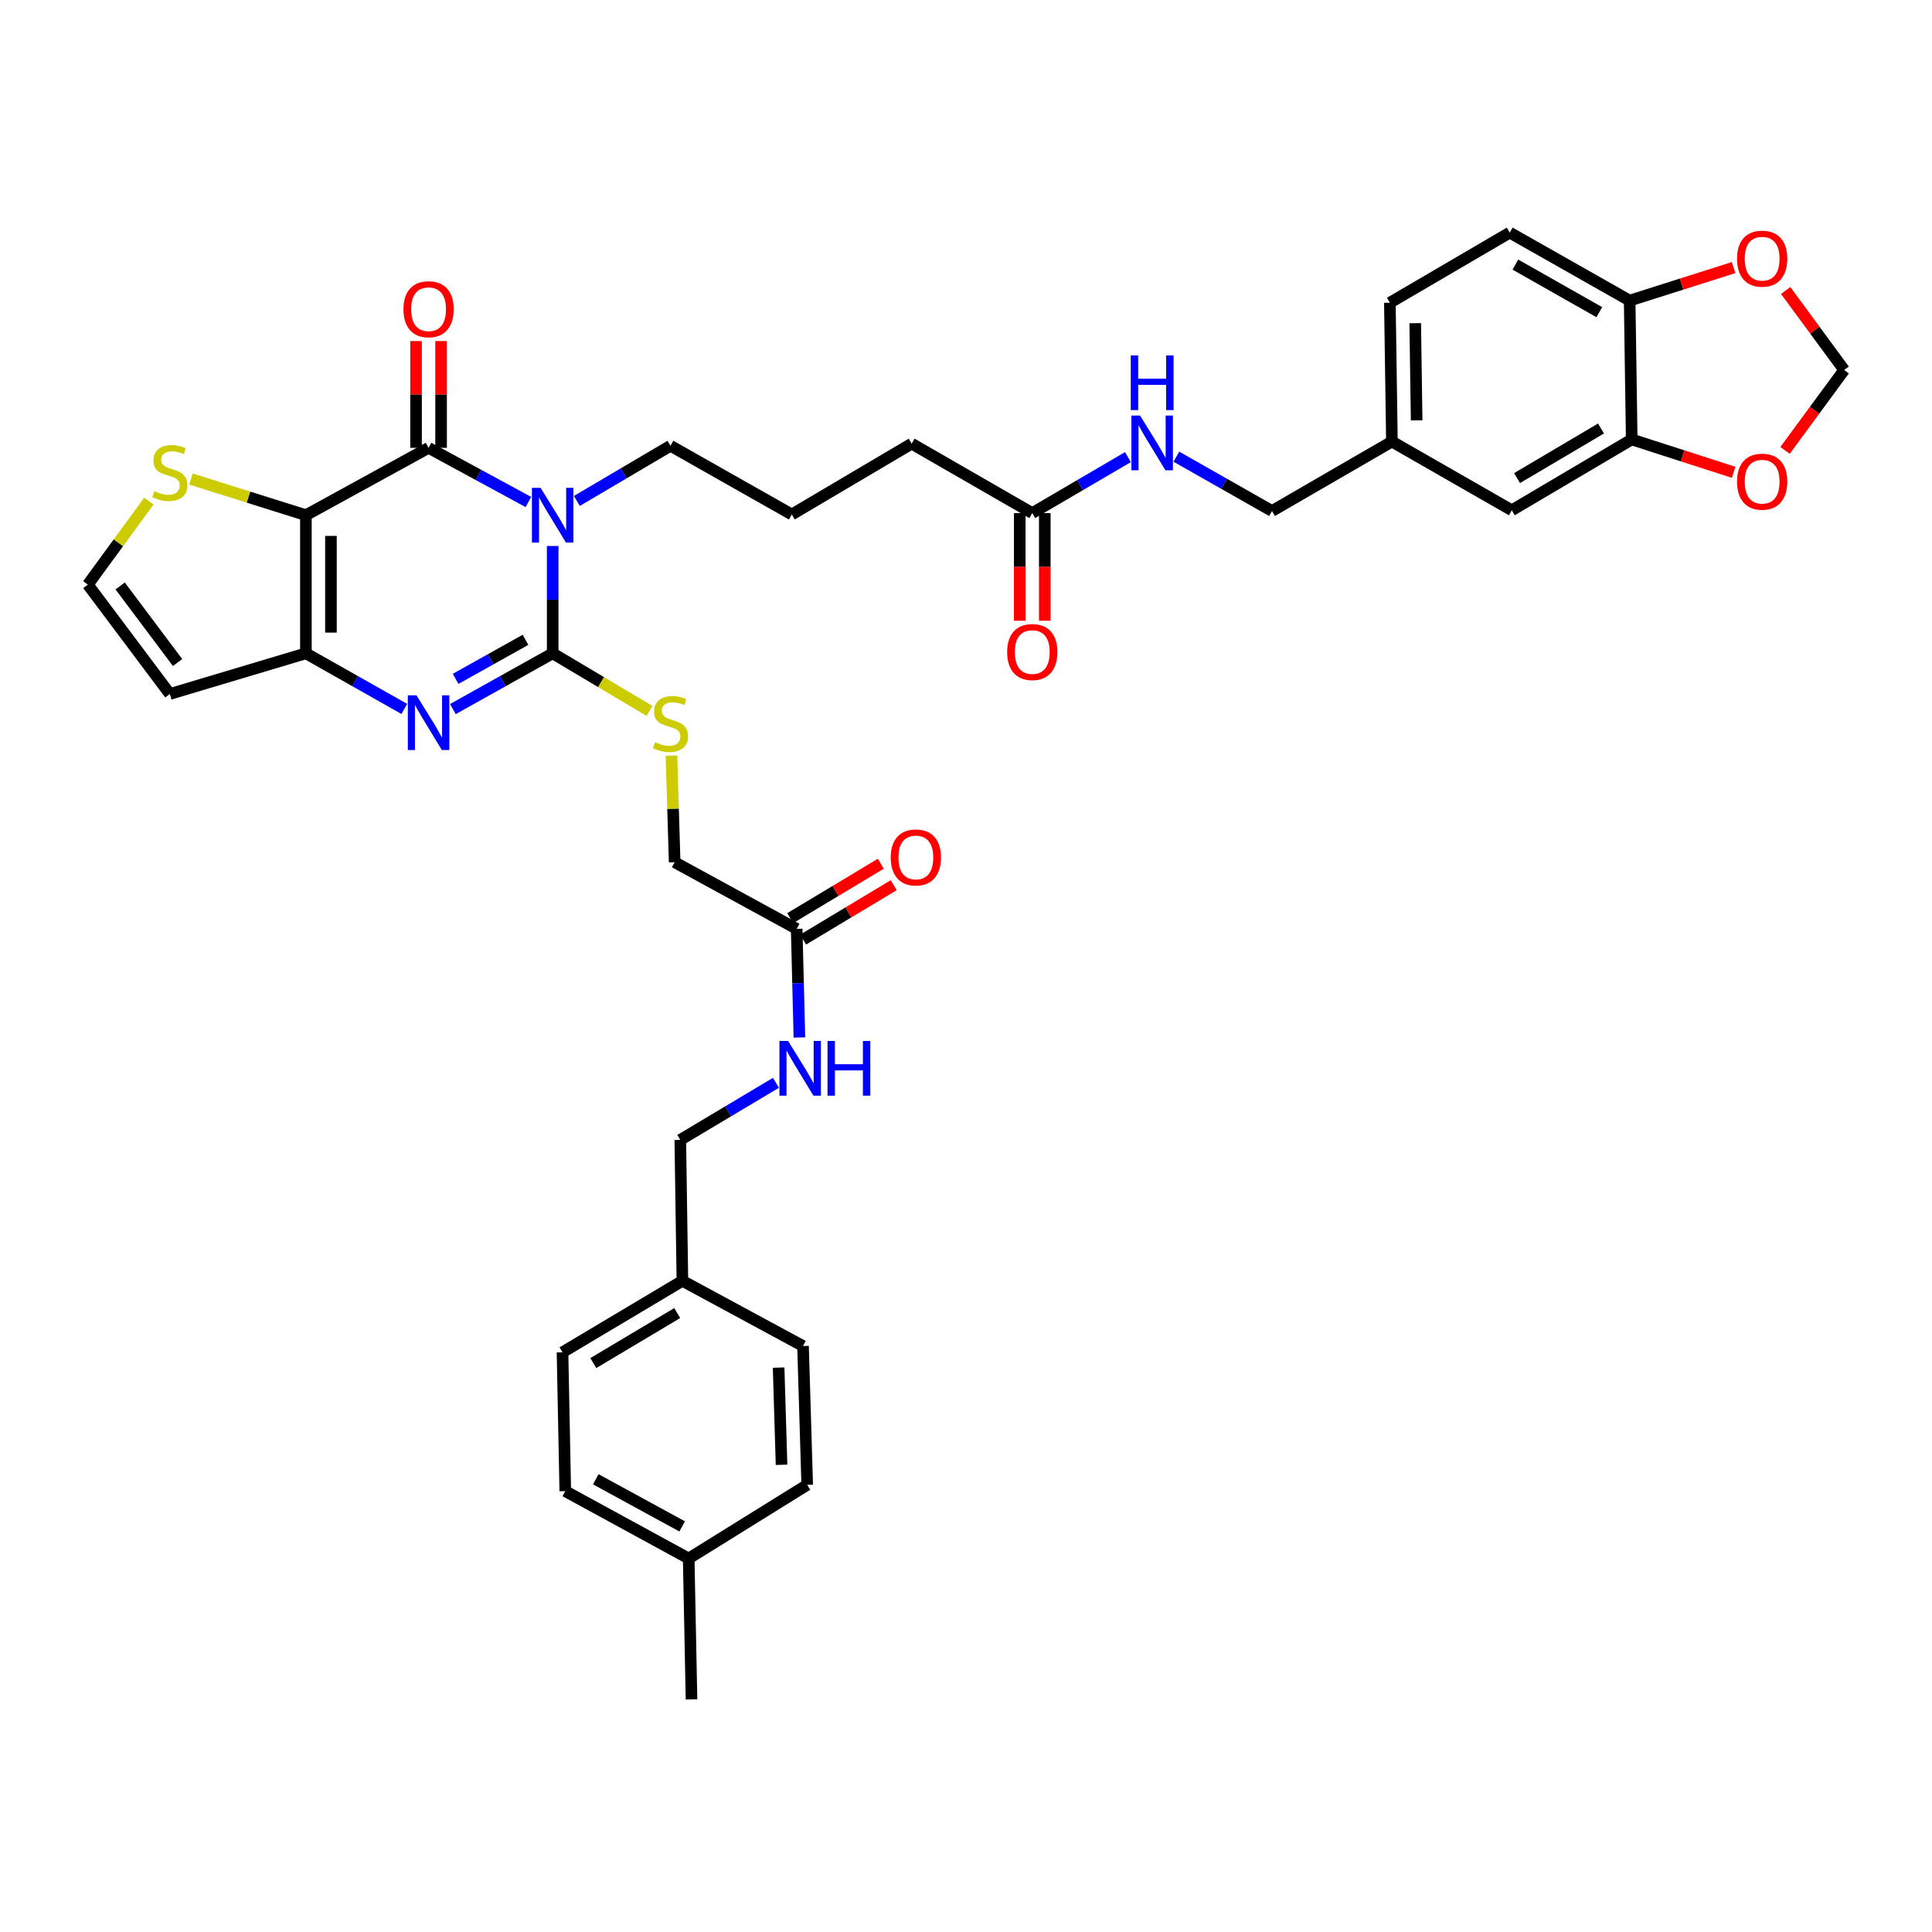 <?xml version='1.0' encoding='iso-8859-1'?>
<svg version='1.1' baseProfile='full'
              xmlns='http://www.w3.org/2000/svg'
                      xmlns:rdkit='http://www.rdkit.org/xml'
                      xmlns:xlink='http://www.w3.org/1999/xlink'
                  xml:space='preserve'
width='1000px' height='1000px' viewBox='0 0 1000 1000'>
<!-- END OF HEADER -->
<rect style='opacity:1.0;fill:#FFFFFF;stroke:none' width='1000' height='1000' x='0' y='0'> </rect>
<path class='bond-1' d='M 286.068,282.607 L 286.068,310.382' style='fill:none;fill-rule:evenodd;stroke:#0000FF;stroke-width:6px;stroke-linecap:butt;stroke-linejoin:miter;stroke-opacity:1' />
<path class='bond-1' d='M 286.068,310.382 L 286.068,338.156' style='fill:none;fill-rule:evenodd;stroke:#000000;stroke-width:6px;stroke-linecap:butt;stroke-linejoin:miter;stroke-opacity:1' />
<path class='bond-2' d='M 273.501,259.841 L 247.666,245.823' style='fill:none;fill-rule:evenodd;stroke:#0000FF;stroke-width:6px;stroke-linecap:butt;stroke-linejoin:miter;stroke-opacity:1' />
<path class='bond-2' d='M 247.666,245.823 L 221.831,231.805' style='fill:none;fill-rule:evenodd;stroke:#000000;stroke-width:6px;stroke-linecap:butt;stroke-linejoin:miter;stroke-opacity:1' />
<path class='bond-22' d='M 298.577,259.287 L 322.806,245.006' style='fill:none;fill-rule:evenodd;stroke:#0000FF;stroke-width:6px;stroke-linecap:butt;stroke-linejoin:miter;stroke-opacity:1' />
<path class='bond-22' d='M 322.806,245.006 L 347.035,230.725' style='fill:none;fill-rule:evenodd;stroke:#000000;stroke-width:6px;stroke-linecap:butt;stroke-linejoin:miter;stroke-opacity:1' />
<path class='bond-0' d='M 158.337,266.66 L 221.831,231.805' style='fill:none;fill-rule:evenodd;stroke:#000000;stroke-width:6px;stroke-linecap:butt;stroke-linejoin:miter;stroke-opacity:1' />
<path class='bond-4' d='M 158.337,266.66 L 158.337,338.156' style='fill:none;fill-rule:evenodd;stroke:#000000;stroke-width:6px;stroke-linecap:butt;stroke-linejoin:miter;stroke-opacity:1' />
<path class='bond-4' d='M 171.299,277.384 L 171.299,327.431' style='fill:none;fill-rule:evenodd;stroke:#000000;stroke-width:6px;stroke-linecap:butt;stroke-linejoin:miter;stroke-opacity:1' />
<path class='bond-5' d='M 158.337,266.66 L 128.588,257.306' style='fill:none;fill-rule:evenodd;stroke:#000000;stroke-width:6px;stroke-linecap:butt;stroke-linejoin:miter;stroke-opacity:1' />
<path class='bond-5' d='M 128.588,257.306 L 98.84,247.951' style='fill:none;fill-rule:evenodd;stroke:#CCCC00;stroke-width:6px;stroke-linecap:butt;stroke-linejoin:miter;stroke-opacity:1' />
<path class='bond-3' d='M 286.068,338.156 L 260.239,352.587' style='fill:none;fill-rule:evenodd;stroke:#000000;stroke-width:6px;stroke-linecap:butt;stroke-linejoin:miter;stroke-opacity:1' />
<path class='bond-3' d='M 260.239,352.587 L 234.411,367.019' style='fill:none;fill-rule:evenodd;stroke:#0000FF;stroke-width:6px;stroke-linecap:butt;stroke-linejoin:miter;stroke-opacity:1' />
<path class='bond-3' d='M 271.997,331.169 L 253.917,341.271' style='fill:none;fill-rule:evenodd;stroke:#000000;stroke-width:6px;stroke-linecap:butt;stroke-linejoin:miter;stroke-opacity:1' />
<path class='bond-3' d='M 253.917,341.271 L 235.837,351.373' style='fill:none;fill-rule:evenodd;stroke:#0000FF;stroke-width:6px;stroke-linecap:butt;stroke-linejoin:miter;stroke-opacity:1' />
<path class='bond-6' d='M 286.068,338.156 L 311.125,353.064' style='fill:none;fill-rule:evenodd;stroke:#000000;stroke-width:6px;stroke-linecap:butt;stroke-linejoin:miter;stroke-opacity:1' />
<path class='bond-6' d='M 311.125,353.064 L 336.181,367.972' style='fill:none;fill-rule:evenodd;stroke:#CCCC00;stroke-width:6px;stroke-linecap:butt;stroke-linejoin:miter;stroke-opacity:1' />
<path class='bond-11' d='M 228.313,231.805 L 228.313,204.166' style='fill:none;fill-rule:evenodd;stroke:#000000;stroke-width:6px;stroke-linecap:butt;stroke-linejoin:miter;stroke-opacity:1' />
<path class='bond-11' d='M 228.313,204.166 L 228.313,176.527' style='fill:none;fill-rule:evenodd;stroke:#FF0000;stroke-width:6px;stroke-linecap:butt;stroke-linejoin:miter;stroke-opacity:1' />
<path class='bond-11' d='M 215.35,231.805 L 215.35,204.166' style='fill:none;fill-rule:evenodd;stroke:#000000;stroke-width:6px;stroke-linecap:butt;stroke-linejoin:miter;stroke-opacity:1' />
<path class='bond-11' d='M 215.35,204.166 L 215.35,176.527' style='fill:none;fill-rule:evenodd;stroke:#FF0000;stroke-width:6px;stroke-linecap:butt;stroke-linejoin:miter;stroke-opacity:1' />
<path class='bond-38' d='M 209.268,366.946 L 183.802,352.551' style='fill:none;fill-rule:evenodd;stroke:#0000FF;stroke-width:6px;stroke-linecap:butt;stroke-linejoin:miter;stroke-opacity:1' />
<path class='bond-38' d='M 183.802,352.551 L 158.337,338.156' style='fill:none;fill-rule:evenodd;stroke:#000000;stroke-width:6px;stroke-linecap:butt;stroke-linejoin:miter;stroke-opacity:1' />
<path class='bond-7' d='M 158.337,338.156 L 87.914,359.205' style='fill:none;fill-rule:evenodd;stroke:#000000;stroke-width:6px;stroke-linecap:butt;stroke-linejoin:miter;stroke-opacity:1' />
<path class='bond-9' d='M 77.036,259.394 L 61.245,280.991' style='fill:none;fill-rule:evenodd;stroke:#CCCC00;stroke-width:6px;stroke-linecap:butt;stroke-linejoin:miter;stroke-opacity:1' />
<path class='bond-9' d='M 61.245,280.991 L 45.455,302.588' style='fill:none;fill-rule:evenodd;stroke:#000000;stroke-width:6px;stroke-linecap:butt;stroke-linejoin:miter;stroke-opacity:1' />
<path class='bond-23' d='M 347.538,391.106 L 348.37,418.692' style='fill:none;fill-rule:evenodd;stroke:#CCCC00;stroke-width:6px;stroke-linecap:butt;stroke-linejoin:miter;stroke-opacity:1' />
<path class='bond-23' d='M 348.37,418.692 L 349.203,446.278' style='fill:none;fill-rule:evenodd;stroke:#000000;stroke-width:6px;stroke-linecap:butt;stroke-linejoin:miter;stroke-opacity:1' />
<path class='bond-39' d='M 87.914,359.205 L 45.455,302.588' style='fill:none;fill-rule:evenodd;stroke:#000000;stroke-width:6px;stroke-linecap:butt;stroke-linejoin:miter;stroke-opacity:1' />
<path class='bond-39' d='M 91.915,342.936 L 62.194,303.303' style='fill:none;fill-rule:evenodd;stroke:#000000;stroke-width:6px;stroke-linecap:butt;stroke-linejoin:miter;stroke-opacity:1' />
<path class='bond-8' d='M 844.573,227.456 L 782.511,264.118' style='fill:none;fill-rule:evenodd;stroke:#000000;stroke-width:6px;stroke-linecap:butt;stroke-linejoin:miter;stroke-opacity:1' />
<path class='bond-8' d='M 828.671,221.794 L 785.227,247.458' style='fill:none;fill-rule:evenodd;stroke:#000000;stroke-width:6px;stroke-linecap:butt;stroke-linejoin:miter;stroke-opacity:1' />
<path class='bond-13' d='M 844.573,227.456 L 870.943,235.962' style='fill:none;fill-rule:evenodd;stroke:#000000;stroke-width:6px;stroke-linecap:butt;stroke-linejoin:miter;stroke-opacity:1' />
<path class='bond-13' d='M 870.943,235.962 L 897.313,244.467' style='fill:none;fill-rule:evenodd;stroke:#FF0000;stroke-width:6px;stroke-linecap:butt;stroke-linejoin:miter;stroke-opacity:1' />
<path class='bond-41' d='M 844.573,227.456 L 843.507,155.586' style='fill:none;fill-rule:evenodd;stroke:#000000;stroke-width:6px;stroke-linecap:butt;stroke-linejoin:miter;stroke-opacity:1' />
<path class='bond-10' d='M 412.359,480.779 L 349.203,446.278' style='fill:none;fill-rule:evenodd;stroke:#000000;stroke-width:6px;stroke-linecap:butt;stroke-linejoin:miter;stroke-opacity:1' />
<path class='bond-17' d='M 412.359,480.779 L 413.066,508.89' style='fill:none;fill-rule:evenodd;stroke:#000000;stroke-width:6px;stroke-linecap:butt;stroke-linejoin:miter;stroke-opacity:1' />
<path class='bond-17' d='M 413.066,508.89 L 413.772,537.001' style='fill:none;fill-rule:evenodd;stroke:#0000FF;stroke-width:6px;stroke-linecap:butt;stroke-linejoin:miter;stroke-opacity:1' />
<path class='bond-20' d='M 415.696,486.336 L 439.14,472.257' style='fill:none;fill-rule:evenodd;stroke:#000000;stroke-width:6px;stroke-linecap:butt;stroke-linejoin:miter;stroke-opacity:1' />
<path class='bond-20' d='M 439.14,472.257 L 462.584,458.179' style='fill:none;fill-rule:evenodd;stroke:#FF0000;stroke-width:6px;stroke-linecap:butt;stroke-linejoin:miter;stroke-opacity:1' />
<path class='bond-20' d='M 409.022,475.223 L 432.466,461.145' style='fill:none;fill-rule:evenodd;stroke:#000000;stroke-width:6px;stroke-linecap:butt;stroke-linejoin:miter;stroke-opacity:1' />
<path class='bond-20' d='M 432.466,461.145 L 455.911,447.066' style='fill:none;fill-rule:evenodd;stroke:#FF0000;stroke-width:6px;stroke-linecap:butt;stroke-linejoin:miter;stroke-opacity:1' />
<path class='bond-12' d='M 843.507,155.586 L 781.445,120.4' style='fill:none;fill-rule:evenodd;stroke:#000000;stroke-width:6px;stroke-linecap:butt;stroke-linejoin:miter;stroke-opacity:1' />
<path class='bond-12' d='M 827.805,161.584 L 784.361,136.954' style='fill:none;fill-rule:evenodd;stroke:#000000;stroke-width:6px;stroke-linecap:butt;stroke-linejoin:miter;stroke-opacity:1' />
<path class='bond-15' d='M 843.507,155.586 L 870.397,147.047' style='fill:none;fill-rule:evenodd;stroke:#000000;stroke-width:6px;stroke-linecap:butt;stroke-linejoin:miter;stroke-opacity:1' />
<path class='bond-15' d='M 870.397,147.047 L 897.287,138.508' style='fill:none;fill-rule:evenodd;stroke:#FF0000;stroke-width:6px;stroke-linecap:butt;stroke-linejoin:miter;stroke-opacity:1' />
<path class='bond-16' d='M 923.939,233.121 L 939.242,212.321' style='fill:none;fill-rule:evenodd;stroke:#FF0000;stroke-width:6px;stroke-linecap:butt;stroke-linejoin:miter;stroke-opacity:1' />
<path class='bond-16' d='M 939.242,212.321 L 954.545,191.521' style='fill:none;fill-rule:evenodd;stroke:#000000;stroke-width:6px;stroke-linecap:butt;stroke-linejoin:miter;stroke-opacity:1' />
<path class='bond-14' d='M 534.3,265.573 L 471.879,229.63' style='fill:none;fill-rule:evenodd;stroke:#000000;stroke-width:6px;stroke-linecap:butt;stroke-linejoin:miter;stroke-opacity:1' />
<path class='bond-18' d='M 534.3,265.573 L 559.062,251.086' style='fill:none;fill-rule:evenodd;stroke:#000000;stroke-width:6px;stroke-linecap:butt;stroke-linejoin:miter;stroke-opacity:1' />
<path class='bond-18' d='M 559.062,251.086 L 583.824,236.598' style='fill:none;fill-rule:evenodd;stroke:#0000FF;stroke-width:6px;stroke-linecap:butt;stroke-linejoin:miter;stroke-opacity:1' />
<path class='bond-21' d='M 527.819,265.573 L 527.819,293.435' style='fill:none;fill-rule:evenodd;stroke:#000000;stroke-width:6px;stroke-linecap:butt;stroke-linejoin:miter;stroke-opacity:1' />
<path class='bond-21' d='M 527.819,293.435 L 527.819,321.298' style='fill:none;fill-rule:evenodd;stroke:#FF0000;stroke-width:6px;stroke-linecap:butt;stroke-linejoin:miter;stroke-opacity:1' />
<path class='bond-21' d='M 540.782,265.573 L 540.782,293.435' style='fill:none;fill-rule:evenodd;stroke:#000000;stroke-width:6px;stroke-linecap:butt;stroke-linejoin:miter;stroke-opacity:1' />
<path class='bond-21' d='M 540.782,293.435 L 540.782,321.298' style='fill:none;fill-rule:evenodd;stroke:#FF0000;stroke-width:6px;stroke-linecap:butt;stroke-linejoin:miter;stroke-opacity:1' />
<path class='bond-42' d='M 924.263,150.36 L 939.404,170.94' style='fill:none;fill-rule:evenodd;stroke:#FF0000;stroke-width:6px;stroke-linecap:butt;stroke-linejoin:miter;stroke-opacity:1' />
<path class='bond-42' d='M 939.404,170.94 L 954.545,191.521' style='fill:none;fill-rule:evenodd;stroke:#000000;stroke-width:6px;stroke-linecap:butt;stroke-linejoin:miter;stroke-opacity:1' />
<path class='bond-27' d='M 401.627,560.456 L 376.873,575.233' style='fill:none;fill-rule:evenodd;stroke:#0000FF;stroke-width:6px;stroke-linecap:butt;stroke-linejoin:miter;stroke-opacity:1' />
<path class='bond-27' d='M 376.873,575.233 L 352.119,590.01' style='fill:none;fill-rule:evenodd;stroke:#000000;stroke-width:6px;stroke-linecap:butt;stroke-linejoin:miter;stroke-opacity:1' />
<path class='bond-26' d='M 608.885,236.375 L 633.64,250.434' style='fill:none;fill-rule:evenodd;stroke:#0000FF;stroke-width:6px;stroke-linecap:butt;stroke-linejoin:miter;stroke-opacity:1' />
<path class='bond-26' d='M 633.64,250.434 L 658.395,264.492' style='fill:none;fill-rule:evenodd;stroke:#000000;stroke-width:6px;stroke-linecap:butt;stroke-linejoin:miter;stroke-opacity:1' />
<path class='bond-19' d='M 782.511,264.118 L 720.457,228.55' style='fill:none;fill-rule:evenodd;stroke:#000000;stroke-width:6px;stroke-linecap:butt;stroke-linejoin:miter;stroke-opacity:1' />
<path class='bond-35' d='M 347.035,230.725 L 409.831,266.293' style='fill:none;fill-rule:evenodd;stroke:#000000;stroke-width:6px;stroke-linecap:butt;stroke-linejoin:miter;stroke-opacity:1' />
<path class='bond-24' d='M 781.445,120.4 L 719.391,156.695' style='fill:none;fill-rule:evenodd;stroke:#000000;stroke-width:6px;stroke-linecap:butt;stroke-linejoin:miter;stroke-opacity:1' />
<path class='bond-25' d='M 720.457,228.55 L 658.395,264.492' style='fill:none;fill-rule:evenodd;stroke:#000000;stroke-width:6px;stroke-linecap:butt;stroke-linejoin:miter;stroke-opacity:1' />
<path class='bond-29' d='M 720.457,228.55 L 719.391,156.695' style='fill:none;fill-rule:evenodd;stroke:#000000;stroke-width:6px;stroke-linecap:butt;stroke-linejoin:miter;stroke-opacity:1' />
<path class='bond-29' d='M 733.258,217.58 L 732.512,167.281' style='fill:none;fill-rule:evenodd;stroke:#000000;stroke-width:6px;stroke-linecap:butt;stroke-linejoin:miter;stroke-opacity:1' />
<path class='bond-28' d='M 352.119,590.01 L 353.214,662.953' style='fill:none;fill-rule:evenodd;stroke:#000000;stroke-width:6px;stroke-linecap:butt;stroke-linejoin:miter;stroke-opacity:1' />
<path class='bond-31' d='M 353.214,662.953 L 415.643,696.706' style='fill:none;fill-rule:evenodd;stroke:#000000;stroke-width:6px;stroke-linecap:butt;stroke-linejoin:miter;stroke-opacity:1' />
<path class='bond-32' d='M 353.214,662.953 L 291.152,699.94' style='fill:none;fill-rule:evenodd;stroke:#000000;stroke-width:6px;stroke-linecap:butt;stroke-linejoin:miter;stroke-opacity:1' />
<path class='bond-32' d='M 350.541,679.636 L 307.097,705.527' style='fill:none;fill-rule:evenodd;stroke:#000000;stroke-width:6px;stroke-linecap:butt;stroke-linejoin:miter;stroke-opacity:1' />
<path class='bond-30' d='M 356.462,806.672 L 292.585,771.817' style='fill:none;fill-rule:evenodd;stroke:#000000;stroke-width:6px;stroke-linecap:butt;stroke-linejoin:miter;stroke-opacity:1' />
<path class='bond-30' d='M 353.089,790.065 L 308.376,765.666' style='fill:none;fill-rule:evenodd;stroke:#000000;stroke-width:6px;stroke-linecap:butt;stroke-linejoin:miter;stroke-opacity:1' />
<path class='bond-37' d='M 356.462,806.672 L 357.923,879.6' style='fill:none;fill-rule:evenodd;stroke:#000000;stroke-width:6px;stroke-linecap:butt;stroke-linejoin:miter;stroke-opacity:1' />
<path class='bond-40' d='M 356.462,806.672 L 417.81,768.562' style='fill:none;fill-rule:evenodd;stroke:#000000;stroke-width:6px;stroke-linecap:butt;stroke-linejoin:miter;stroke-opacity:1' />
<path class='bond-34' d='M 415.643,696.706 L 417.81,768.562' style='fill:none;fill-rule:evenodd;stroke:#000000;stroke-width:6px;stroke-linecap:butt;stroke-linejoin:miter;stroke-opacity:1' />
<path class='bond-34' d='M 403.011,707.876 L 404.529,758.174' style='fill:none;fill-rule:evenodd;stroke:#000000;stroke-width:6px;stroke-linecap:butt;stroke-linejoin:miter;stroke-opacity:1' />
<path class='bond-33' d='M 291.152,699.94 L 292.585,771.817' style='fill:none;fill-rule:evenodd;stroke:#000000;stroke-width:6px;stroke-linecap:butt;stroke-linejoin:miter;stroke-opacity:1' />
<path class='bond-36' d='M 409.831,266.293 L 471.879,229.63' style='fill:none;fill-rule:evenodd;stroke:#000000;stroke-width:6px;stroke-linecap:butt;stroke-linejoin:miter;stroke-opacity:1' />
<path  class='atom-0' d='M 279.808 252.5
L 289.088 267.5
Q 290.008 268.98, 291.488 271.66
Q 292.968 274.34, 293.048 274.5
L 293.048 252.5
L 296.808 252.5
L 296.808 280.82
L 292.928 280.82
L 282.968 264.42
Q 281.808 262.5, 280.568 260.3
Q 279.368 258.1, 279.008 257.42
L 279.008 280.82
L 275.328 280.82
L 275.328 252.5
L 279.808 252.5
' fill='#0000FF'/>
<path  class='atom-4' d='M 215.571 359.887
L 224.851 374.887
Q 225.771 376.367, 227.251 379.047
Q 228.731 381.727, 228.811 381.887
L 228.811 359.887
L 232.571 359.887
L 232.571 388.207
L 228.691 388.207
L 218.731 371.807
Q 217.571 369.887, 216.331 367.687
Q 215.131 365.487, 214.771 364.807
L 214.771 388.207
L 211.091 388.207
L 211.091 359.887
L 215.571 359.887
' fill='#0000FF'/>
<path  class='atom-6' d='M 79.914 254.236
Q 80.234 254.356, 81.554 254.916
Q 82.874 255.476, 84.314 255.836
Q 85.794 256.156, 87.234 256.156
Q 89.914 256.156, 91.474 254.876
Q 93.034 253.556, 93.034 251.276
Q 93.034 249.716, 92.234 248.756
Q 91.474 247.796, 90.274 247.276
Q 89.074 246.756, 87.074 246.156
Q 84.554 245.396, 83.034 244.676
Q 81.554 243.956, 80.474 242.436
Q 79.434 240.916, 79.434 238.356
Q 79.434 234.796, 81.834 232.596
Q 84.274 230.396, 89.074 230.396
Q 92.354 230.396, 96.074 231.956
L 95.154 235.036
Q 91.754 233.636, 89.194 233.636
Q 86.434 233.636, 84.914 234.796
Q 83.394 235.916, 83.434 237.876
Q 83.434 239.396, 84.194 240.316
Q 84.994 241.236, 86.114 241.756
Q 87.274 242.276, 89.194 242.876
Q 91.754 243.676, 93.274 244.476
Q 94.794 245.276, 95.874 246.916
Q 96.994 248.516, 96.994 251.276
Q 96.994 255.196, 94.354 257.316
Q 91.754 259.396, 87.394 259.396
Q 84.874 259.396, 82.954 258.836
Q 81.074 258.316, 78.834 257.396
L 79.914 254.236
' fill='#CCCC00'/>
<path  class='atom-7' d='M 339.035 384.149
Q 339.355 384.269, 340.675 384.829
Q 341.995 385.389, 343.435 385.749
Q 344.915 386.069, 346.355 386.069
Q 349.035 386.069, 350.595 384.789
Q 352.155 383.469, 352.155 381.189
Q 352.155 379.629, 351.355 378.669
Q 350.595 377.709, 349.395 377.189
Q 348.195 376.669, 346.195 376.069
Q 343.675 375.309, 342.155 374.589
Q 340.675 373.869, 339.595 372.349
Q 338.555 370.829, 338.555 368.269
Q 338.555 364.709, 340.955 362.509
Q 343.395 360.309, 348.195 360.309
Q 351.475 360.309, 355.195 361.869
L 354.275 364.949
Q 350.875 363.549, 348.315 363.549
Q 345.555 363.549, 344.035 364.709
Q 342.515 365.829, 342.555 367.789
Q 342.555 369.309, 343.315 370.229
Q 344.115 371.149, 345.235 371.669
Q 346.395 372.189, 348.315 372.789
Q 350.875 373.589, 352.395 374.389
Q 353.915 375.189, 354.995 376.829
Q 356.115 378.429, 356.115 381.189
Q 356.115 385.109, 353.475 387.229
Q 350.875 389.309, 346.515 389.309
Q 343.995 389.309, 342.075 388.749
Q 340.195 388.229, 337.955 387.309
L 339.035 384.149
' fill='#CCCC00'/>
<path  class='atom-12' d='M 208.831 160.051
Q 208.831 153.251, 212.191 149.451
Q 215.551 145.651, 221.831 145.651
Q 228.111 145.651, 231.471 149.451
Q 234.831 153.251, 234.831 160.051
Q 234.831 166.931, 231.431 170.851
Q 228.031 174.731, 221.831 174.731
Q 215.591 174.731, 212.191 170.851
Q 208.831 166.971, 208.831 160.051
M 221.831 171.531
Q 226.151 171.531, 228.471 168.651
Q 230.831 165.731, 230.831 160.051
Q 230.831 154.491, 228.471 151.691
Q 226.151 148.851, 221.831 148.851
Q 217.511 148.851, 215.151 151.651
Q 212.831 154.451, 212.831 160.051
Q 212.831 165.771, 215.151 168.651
Q 217.511 171.531, 221.831 171.531
' fill='#FF0000'/>
<path  class='atom-14' d='M 899.086 249.313
Q 899.086 242.513, 902.446 238.713
Q 905.806 234.913, 912.086 234.913
Q 918.366 234.913, 921.726 238.713
Q 925.086 242.513, 925.086 249.313
Q 925.086 256.193, 921.686 260.113
Q 918.286 263.993, 912.086 263.993
Q 905.846 263.993, 902.446 260.113
Q 899.086 256.233, 899.086 249.313
M 912.086 260.793
Q 916.406 260.793, 918.726 257.913
Q 921.086 254.993, 921.086 249.313
Q 921.086 243.753, 918.726 240.953
Q 916.406 238.113, 912.086 238.113
Q 907.766 238.113, 905.406 240.913
Q 903.086 243.713, 903.086 249.313
Q 903.086 255.033, 905.406 257.913
Q 907.766 260.793, 912.086 260.793
' fill='#FF0000'/>
<path  class='atom-16' d='M 899.086 133.889
Q 899.086 127.089, 902.446 123.289
Q 905.806 119.489, 912.086 119.489
Q 918.366 119.489, 921.726 123.289
Q 925.086 127.089, 925.086 133.889
Q 925.086 140.769, 921.686 144.689
Q 918.286 148.569, 912.086 148.569
Q 905.846 148.569, 902.446 144.689
Q 899.086 140.809, 899.086 133.889
M 912.086 145.369
Q 916.406 145.369, 918.726 142.489
Q 921.086 139.569, 921.086 133.889
Q 921.086 128.329, 918.726 125.529
Q 916.406 122.689, 912.086 122.689
Q 907.766 122.689, 905.406 125.489
Q 903.086 128.289, 903.086 133.889
Q 903.086 139.609, 905.406 142.489
Q 907.766 145.369, 912.086 145.369
' fill='#FF0000'/>
<path  class='atom-18' d='M 407.914 538.806
L 417.194 553.806
Q 418.114 555.286, 419.594 557.966
Q 421.074 560.646, 421.154 560.806
L 421.154 538.806
L 424.914 538.806
L 424.914 567.126
L 421.034 567.126
L 411.074 550.726
Q 409.914 548.806, 408.674 546.606
Q 407.474 544.406, 407.114 543.726
L 407.114 567.126
L 403.434 567.126
L 403.434 538.806
L 407.914 538.806
' fill='#0000FF'/>
<path  class='atom-18' d='M 428.314 538.806
L 432.154 538.806
L 432.154 550.846
L 446.634 550.846
L 446.634 538.806
L 450.474 538.806
L 450.474 567.126
L 446.634 567.126
L 446.634 554.046
L 432.154 554.046
L 432.154 567.126
L 428.314 567.126
L 428.314 538.806
' fill='#0000FF'/>
<path  class='atom-19' d='M 590.102 215.103
L 599.382 230.103
Q 600.302 231.583, 601.782 234.263
Q 603.262 236.943, 603.342 237.103
L 603.342 215.103
L 607.102 215.103
L 607.102 243.423
L 603.222 243.423
L 593.262 227.023
Q 592.102 225.103, 590.862 222.903
Q 589.662 220.703, 589.302 220.023
L 589.302 243.423
L 585.622 243.423
L 585.622 215.103
L 590.102 215.103
' fill='#0000FF'/>
<path  class='atom-19' d='M 585.282 183.951
L 589.122 183.951
L 589.122 195.991
L 603.602 195.991
L 603.602 183.951
L 607.442 183.951
L 607.442 212.271
L 603.602 212.271
L 603.602 199.191
L 589.122 199.191
L 589.122 212.271
L 585.282 212.271
L 585.282 183.951
' fill='#0000FF'/>
<path  class='atom-21' d='M 461.046 443.815
Q 461.046 437.015, 464.406 433.215
Q 467.766 429.415, 474.046 429.415
Q 480.326 429.415, 483.686 433.215
Q 487.046 437.015, 487.046 443.815
Q 487.046 450.695, 483.646 454.615
Q 480.246 458.495, 474.046 458.495
Q 467.806 458.495, 464.406 454.615
Q 461.046 450.735, 461.046 443.815
M 474.046 455.295
Q 478.366 455.295, 480.686 452.415
Q 483.046 449.495, 483.046 443.815
Q 483.046 438.255, 480.686 435.455
Q 478.366 432.615, 474.046 432.615
Q 469.726 432.615, 467.366 435.415
Q 465.046 438.215, 465.046 443.815
Q 465.046 449.535, 467.366 452.415
Q 469.726 455.295, 474.046 455.295
' fill='#FF0000'/>
<path  class='atom-22' d='M 521.3 337.494
Q 521.3 330.694, 524.66 326.894
Q 528.02 323.094, 534.3 323.094
Q 540.58 323.094, 543.94 326.894
Q 547.3 330.694, 547.3 337.494
Q 547.3 344.374, 543.9 348.294
Q 540.5 352.174, 534.3 352.174
Q 528.06 352.174, 524.66 348.294
Q 521.3 344.414, 521.3 337.494
M 534.3 348.974
Q 538.62 348.974, 540.94 346.094
Q 543.3 343.174, 543.3 337.494
Q 543.3 331.934, 540.94 329.134
Q 538.62 326.294, 534.3 326.294
Q 529.98 326.294, 527.62 329.094
Q 525.3 331.894, 525.3 337.494
Q 525.3 343.214, 527.62 346.094
Q 529.98 348.974, 534.3 348.974
' fill='#FF0000'/>
</svg>
